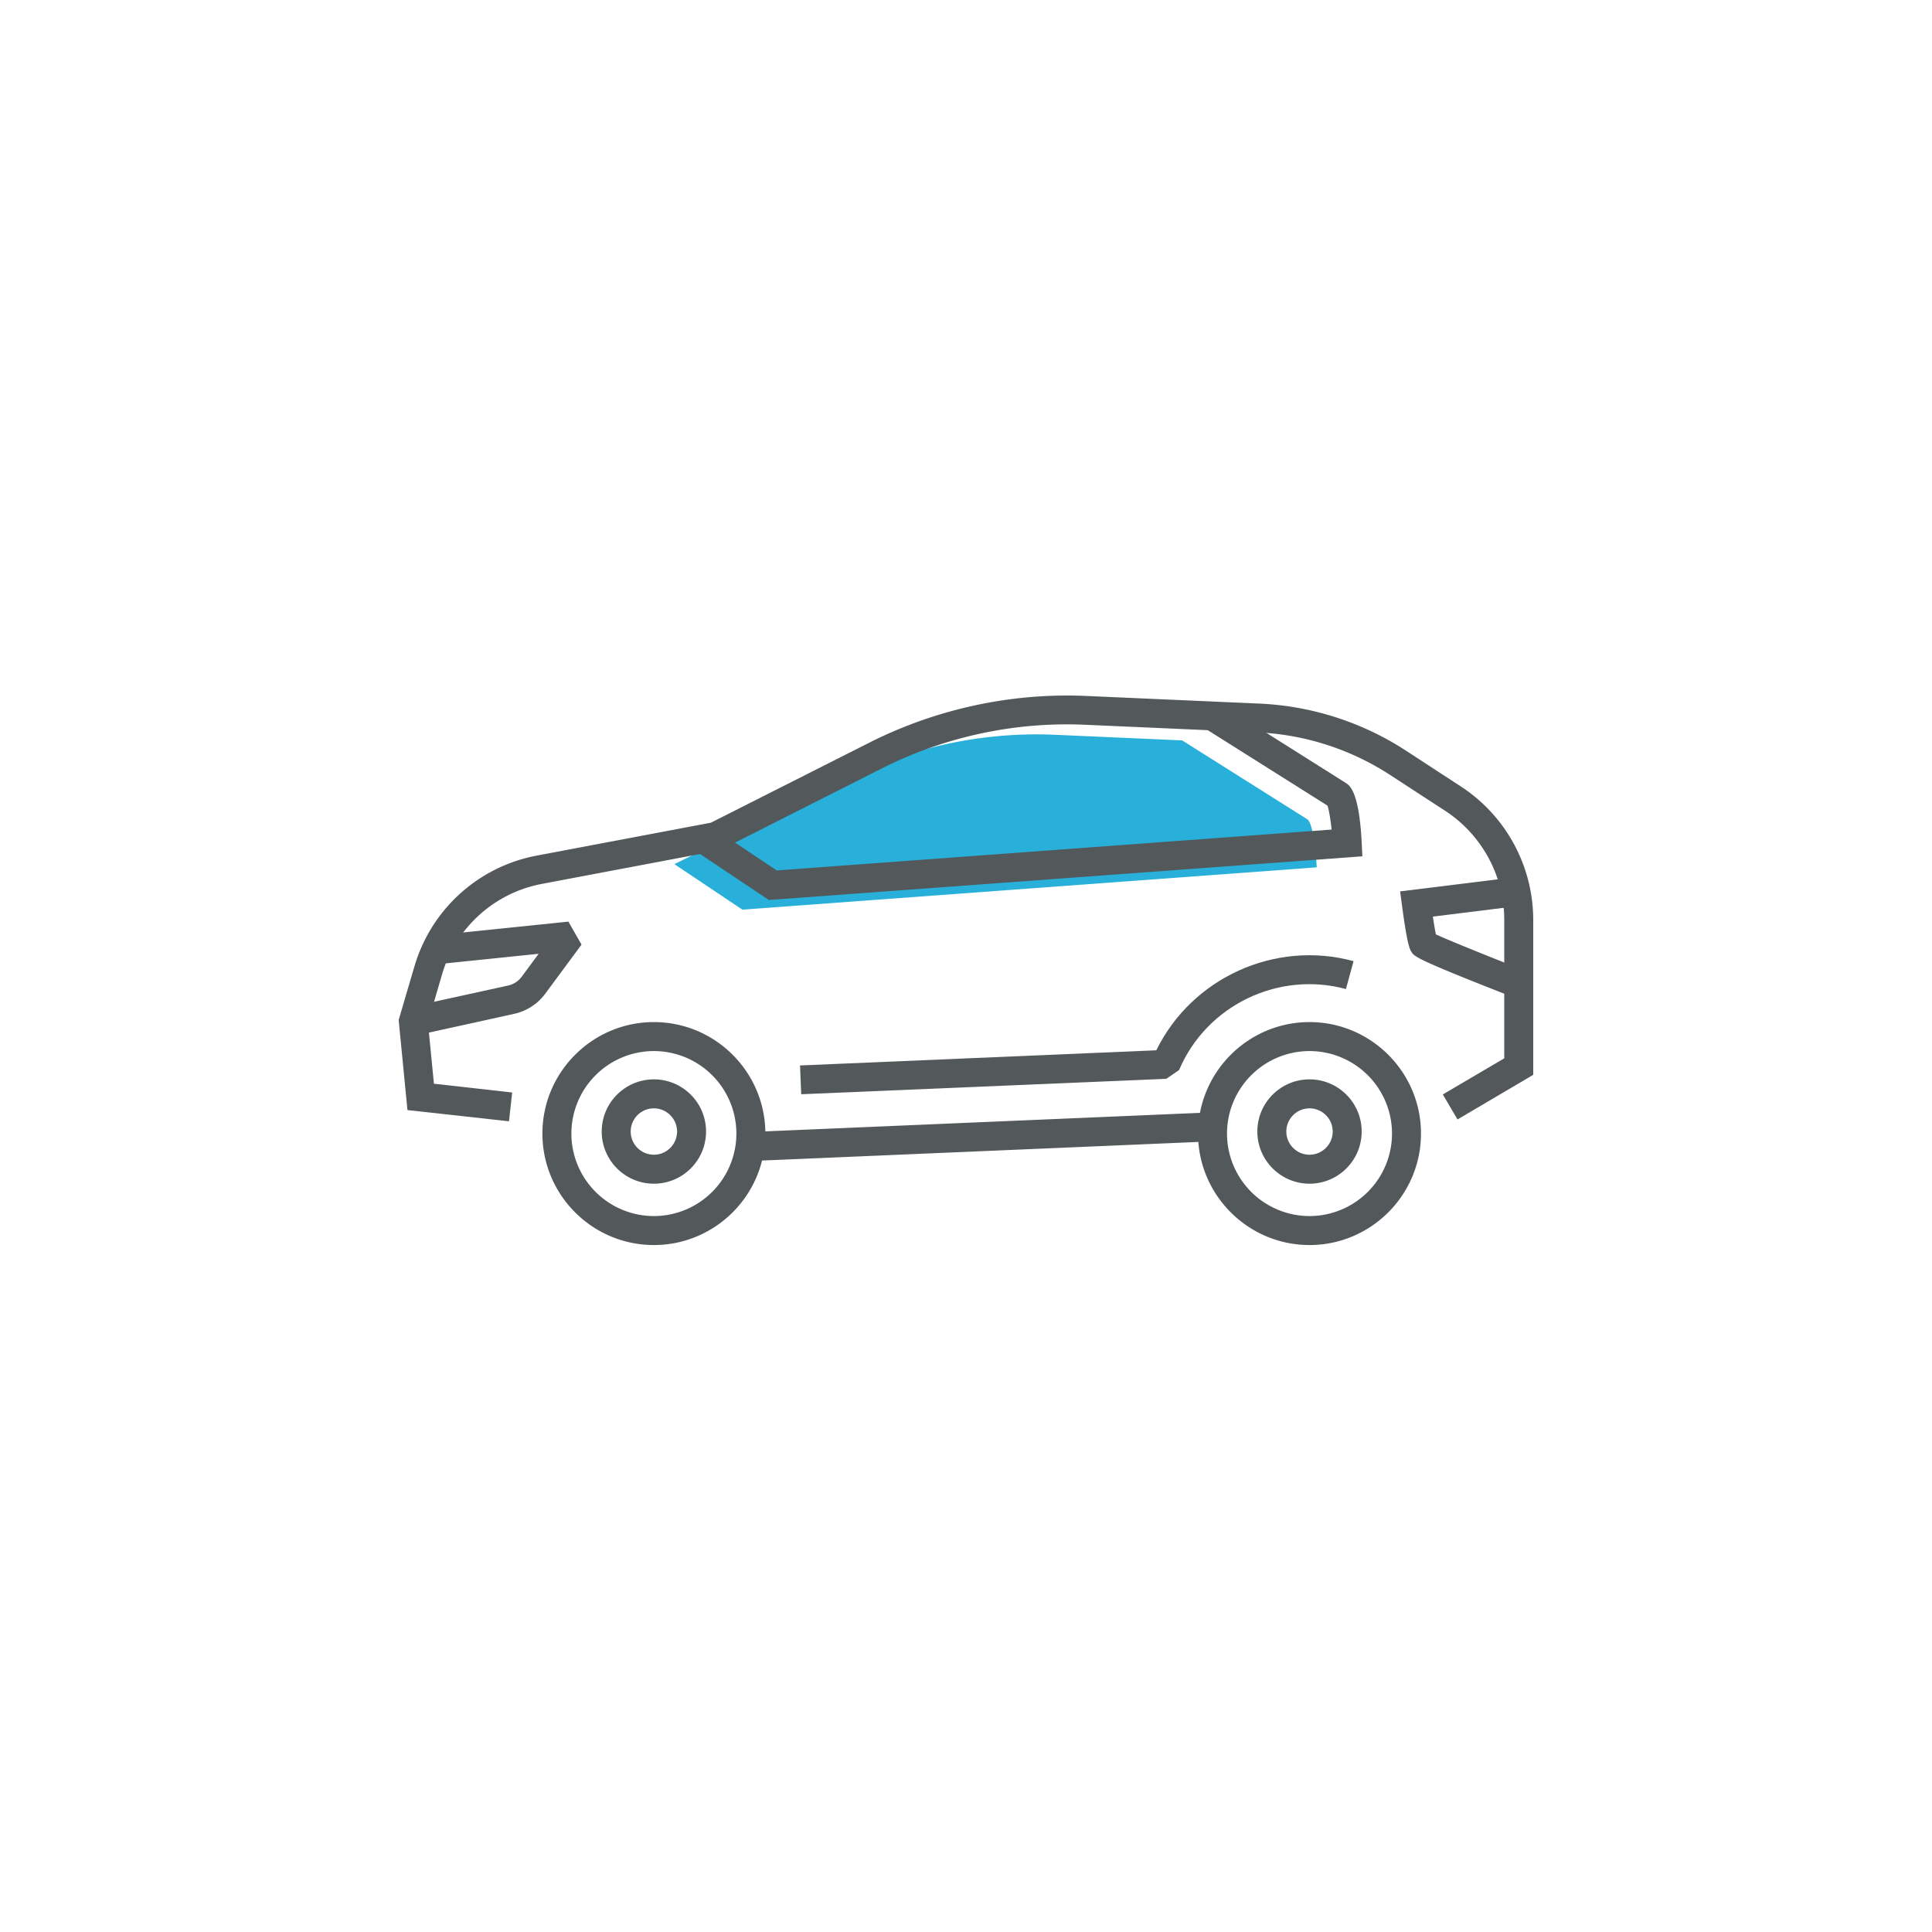 <svg width="100" height="100" fill="none" xmlns="http://www.w3.org/2000/svg"><path d="m61.19 38.323-6.56-.29a21.96 21.96 0 0 0-10.87 2.335l-8.855 4.36 3.52 2.355 29.73-2.19s-.11-2.14-.47-2.475l-6.495-4.095z" fill="#28B0DA"/><path d="m62.736 57.573.064 1.499-23.439 1-.064-1.5 23.44-.999z" fill="#53595B"/><path d="M33.845 64.443c3.18 0 5.77-2.59 5.77-5.77 0-3.18-2.59-5.77-5.77-5.77-3.18 0-5.77 2.59-5.77 5.77 0 3.18 2.585 5.77 5.77 5.77zm0-10.04a4.274 4.274 0 0 1 4.27 4.27 4.274 4.274 0 0 1-4.27 4.27 4.274 4.274 0 0 1-4.27-4.27 4.274 4.274 0 0 1 4.27-4.27z" fill="#53595B"/><path d="M33.845 61.268c1.49 0 2.7-1.21 2.7-2.7 0-1.49-1.21-2.7-2.7-2.7-1.49 0-2.7 1.21-2.7 2.7 0 1.49 1.21 2.7 2.7 2.7zm0-3.9c.66 0 1.2.54 1.2 1.2 0 .66-.54 1.2-1.2 1.2a1.2 1.2 0 0 1 0-2.4zm33.935 7.075c3.18 0 5.77-2.59 5.77-5.77 0-3.18-2.59-5.77-5.77-5.77-3.18 0-5.77 2.59-5.77 5.77 0 3.18 2.59 5.77 5.77 5.77zm0-10.04a4.274 4.274 0 0 1 4.27 4.27 4.274 4.274 0 0 1-4.27 4.27 4.274 4.274 0 0 1-4.27-4.27 4.274 4.274 0 0 1 4.27-4.27z" fill="#53595B"/><path d="M67.78 61.268c1.49 0 2.7-1.21 2.7-2.7 0-1.49-1.21-2.7-2.7-2.7-1.49 0-2.7 1.21-2.7 2.7 0 1.49 1.215 2.7 2.7 2.7zm0-3.9c.66 0 1.2.54 1.2 1.2 0 .66-.54 1.2-1.2 1.2-.66 0-1.2-.54-1.2-1.2 0-.66.54-1.2 1.2-1.2zM39.795 46.583l30.72-2.26-.035-.73c-.125-2.45-.565-2.855-.715-2.99l-.11-.08-6.495-4.095-.8 1.27 6.35 4c.075.215.155.7.215 1.24L40.2 45.053l-3.305-2.21-.835 1.245 3.735 2.495zm38.93 5.19.545-1.4c-2.02-.785-4.245-1.685-4.95-2.01a18.99 18.99 0 0 1-.155-.92l4.155-.515-.185-1.49-5.665.7.1.75c.275 2.06.405 2.26.495 2.395.15.235.255.385 5.66 2.49zm-57.17 1.815 5.095-1.12a2.729 2.729 0 0 0 1.565-1.025l1.885-2.55-.68-1.19-6.595.68.155 1.49 4.9-.505-.875 1.185c-.17.23-.415.39-.69.455l-5.085 1.115.325 1.465z" fill="#53595B"/><path d="m26.345 58.038.165-1.49-4.05-.455-.31-3.165.73-2.49a6.673 6.673 0 0 1 5.18-4.69l9.205-1.74 8.39-4.24a21.274 21.274 0 0 1 10.5-2.255l8.945.395c2.435.11 4.8.87 6.845 2.2l2.835 1.845a6.754 6.754 0 0 1 3.08 5.685v7.14l-3.18 1.87.76 1.295 3.92-2.31v-7.995a8.257 8.257 0 0 0-3.76-6.94l-2.82-1.84a15.14 15.14 0 0 0-7.595-2.44l-8.945-.395c-3.88-.175-7.77.665-11.24 2.415l-8.205 4.145-9 1.7a8.172 8.172 0 0 0-6.345 5.74l-.815 2.77.455 4.665 5.255.58z" fill="#53595B"/><path d="m41.47 56.638 18.9-.8.66-.455c1.415-3.34 5.13-5.14 8.635-4.19l.395-1.445c-4.07-1.105-8.375.87-10.21 4.615l-18.44.785.06 1.49z" fill="#53595B"/></svg>